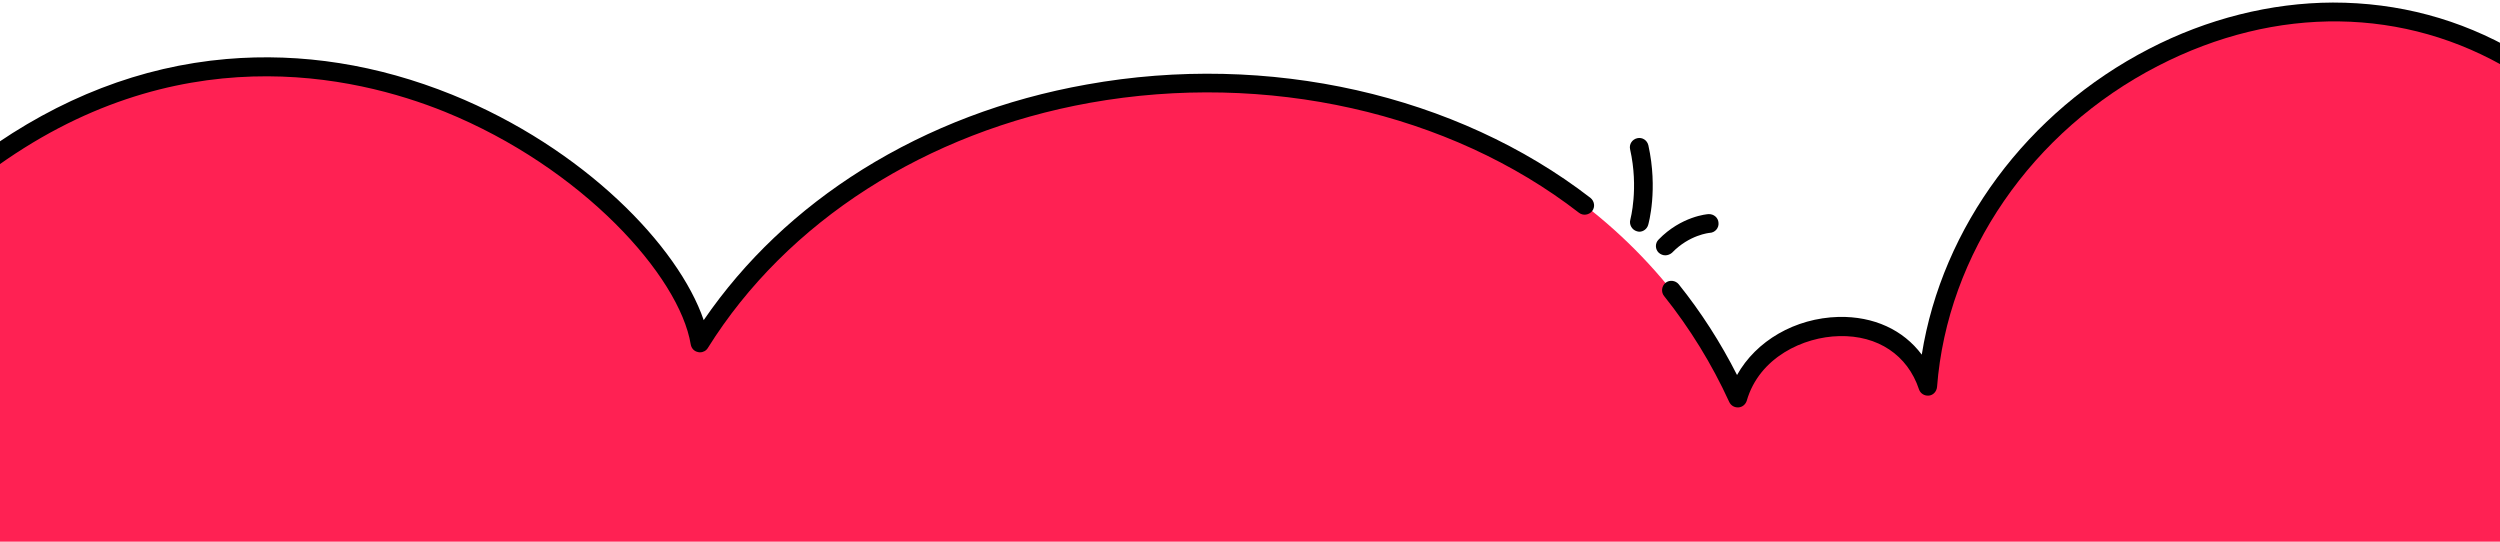   <svg width="100%" height="100%" xmlns="http://www.w3.org/2000/svg" x="0px" y="0px" viewBox="0 0 1080 234" style="vertical-align: middle; max-width: 100%; width: 100%;">
   <g>
   </g>
   <g>
    <g>
     <g>
      <path d="M-7,70.9c143.8-106.6,299.2,15.1,309.4,77.2C399.1-6.5,670.3-4.1,750.7,172      c10.1-35.5,68.9-44.6,82-5.1c9.3-120,149.4-203,254.3-139.9v240.2H-7V70.9z" fill="rgb(255,33,83)">
      </path>
      <path d="M1087,22.3v8.8c-0.7,0-1.4-0.2-2.1-0.6c-45.9-27.6-101.5-28.4-152.7-2c-54.4,28-91,81.2-95.4,138.7      c-0.2,1.9-1.6,3.5-3.5,3.7c-1.9,0.2-3.7-0.9-4.3-2.7c-4.9-14.8-17.8-23.4-34.4-23c-15.5,0.3-34.6,9.2-40,27.9      c-0.5,1.6-1.9,2.8-3.6,2.9c-0.1,0-0.2,0-0.3,0c-1.6,0-3-0.9-3.7-2.4c-7.5-16.4-17-31.8-28.1-45.7c-1.4-1.7-1.1-4.3,0.6-5.7      c1.7-1.4,4.3-1.1,5.7,0.6c9.7,12.1,18.1,25.2,25.2,39.2c8.2-14.7,25-24.6,43.9-25.1c15.2-0.3,27.9,5.6,35.9,16.3      c8.8-55.1,45.5-104.9,98.2-132.1c25.1-13,52.6-19.9,79.4-20C1036.1,1.1,1062.7,8.2,1087,22.3z" fill="rgb(0,0,0)">
      </path>
      <path d="M-7,75c0.8,0,1.7-0.3,2.4-0.8c80.2-59.4,157.7-41.7,196.8-25.9c59.3,24.1,101.3,70.9,106.2,100.5c0.3,1.7,1.5,3,3.2,3.3      c0.3,0.1,0.5,0.1,0.8,0.1c1.4,0,2.7-0.7,3.4-1.9c34.1-54.6,94.3-93.2,165.1-105.9c76.2-13.6,155.2,4.1,211.2,47.5      c1.8,1.4,4.3,1,5.7-0.7c1.4-1.8,1-4.3-0.7-5.7c-57.9-44.7-139.2-63.1-217.6-49c-35.4,6.3-68,18.7-96.9,36.7      c-27.8,17.4-50.9,39.3-68.6,65.1c-10.9-31.9-51.7-74.3-108.7-97.4c-32.2-13-65-18.2-97.5-15.4C60.9,28.7,25.7,42.3-7,65.9V75z" fill="rgb(0,0,0)">
      </path>
      <path d="M708.2,100.1c-0.4,0-0.7-0.1-1.1-0.2c-2.1-0.6-3.4-2.9-2.8-5c0-0.1,3.7-13.5-0.1-30.4c-0.5-2.2,0.9-4.3,3.1-4.8      c2.2-0.5,4.3,0.9,4.8,3.1c4.2,19,0.1,33.8-0.1,34.4C711.5,98.9,709.9,100.1,708.2,100.1L708.2,100.1z" fill="rgb(0,0,0)">
      </path>
      <path d="M719.4,110.3c-1,0-2-0.4-2.8-1.1c-1.6-1.5-1.7-4.1-0.1-5.7c9.8-10.1,21.1-11,21.6-11c2.2-0.1,4.2,1.5,4.3,3.8      c0.2,2.2-1.5,4.2-3.8,4.3c-0.1,0-8.8,0.8-16.3,8.6C721.5,109.9,720.4,110.3,719.4,110.3L719.4,110.3z" fill="rgb(0,0,0)">
      </path>
     </g>
    </g>
   </g>
  </svg>
